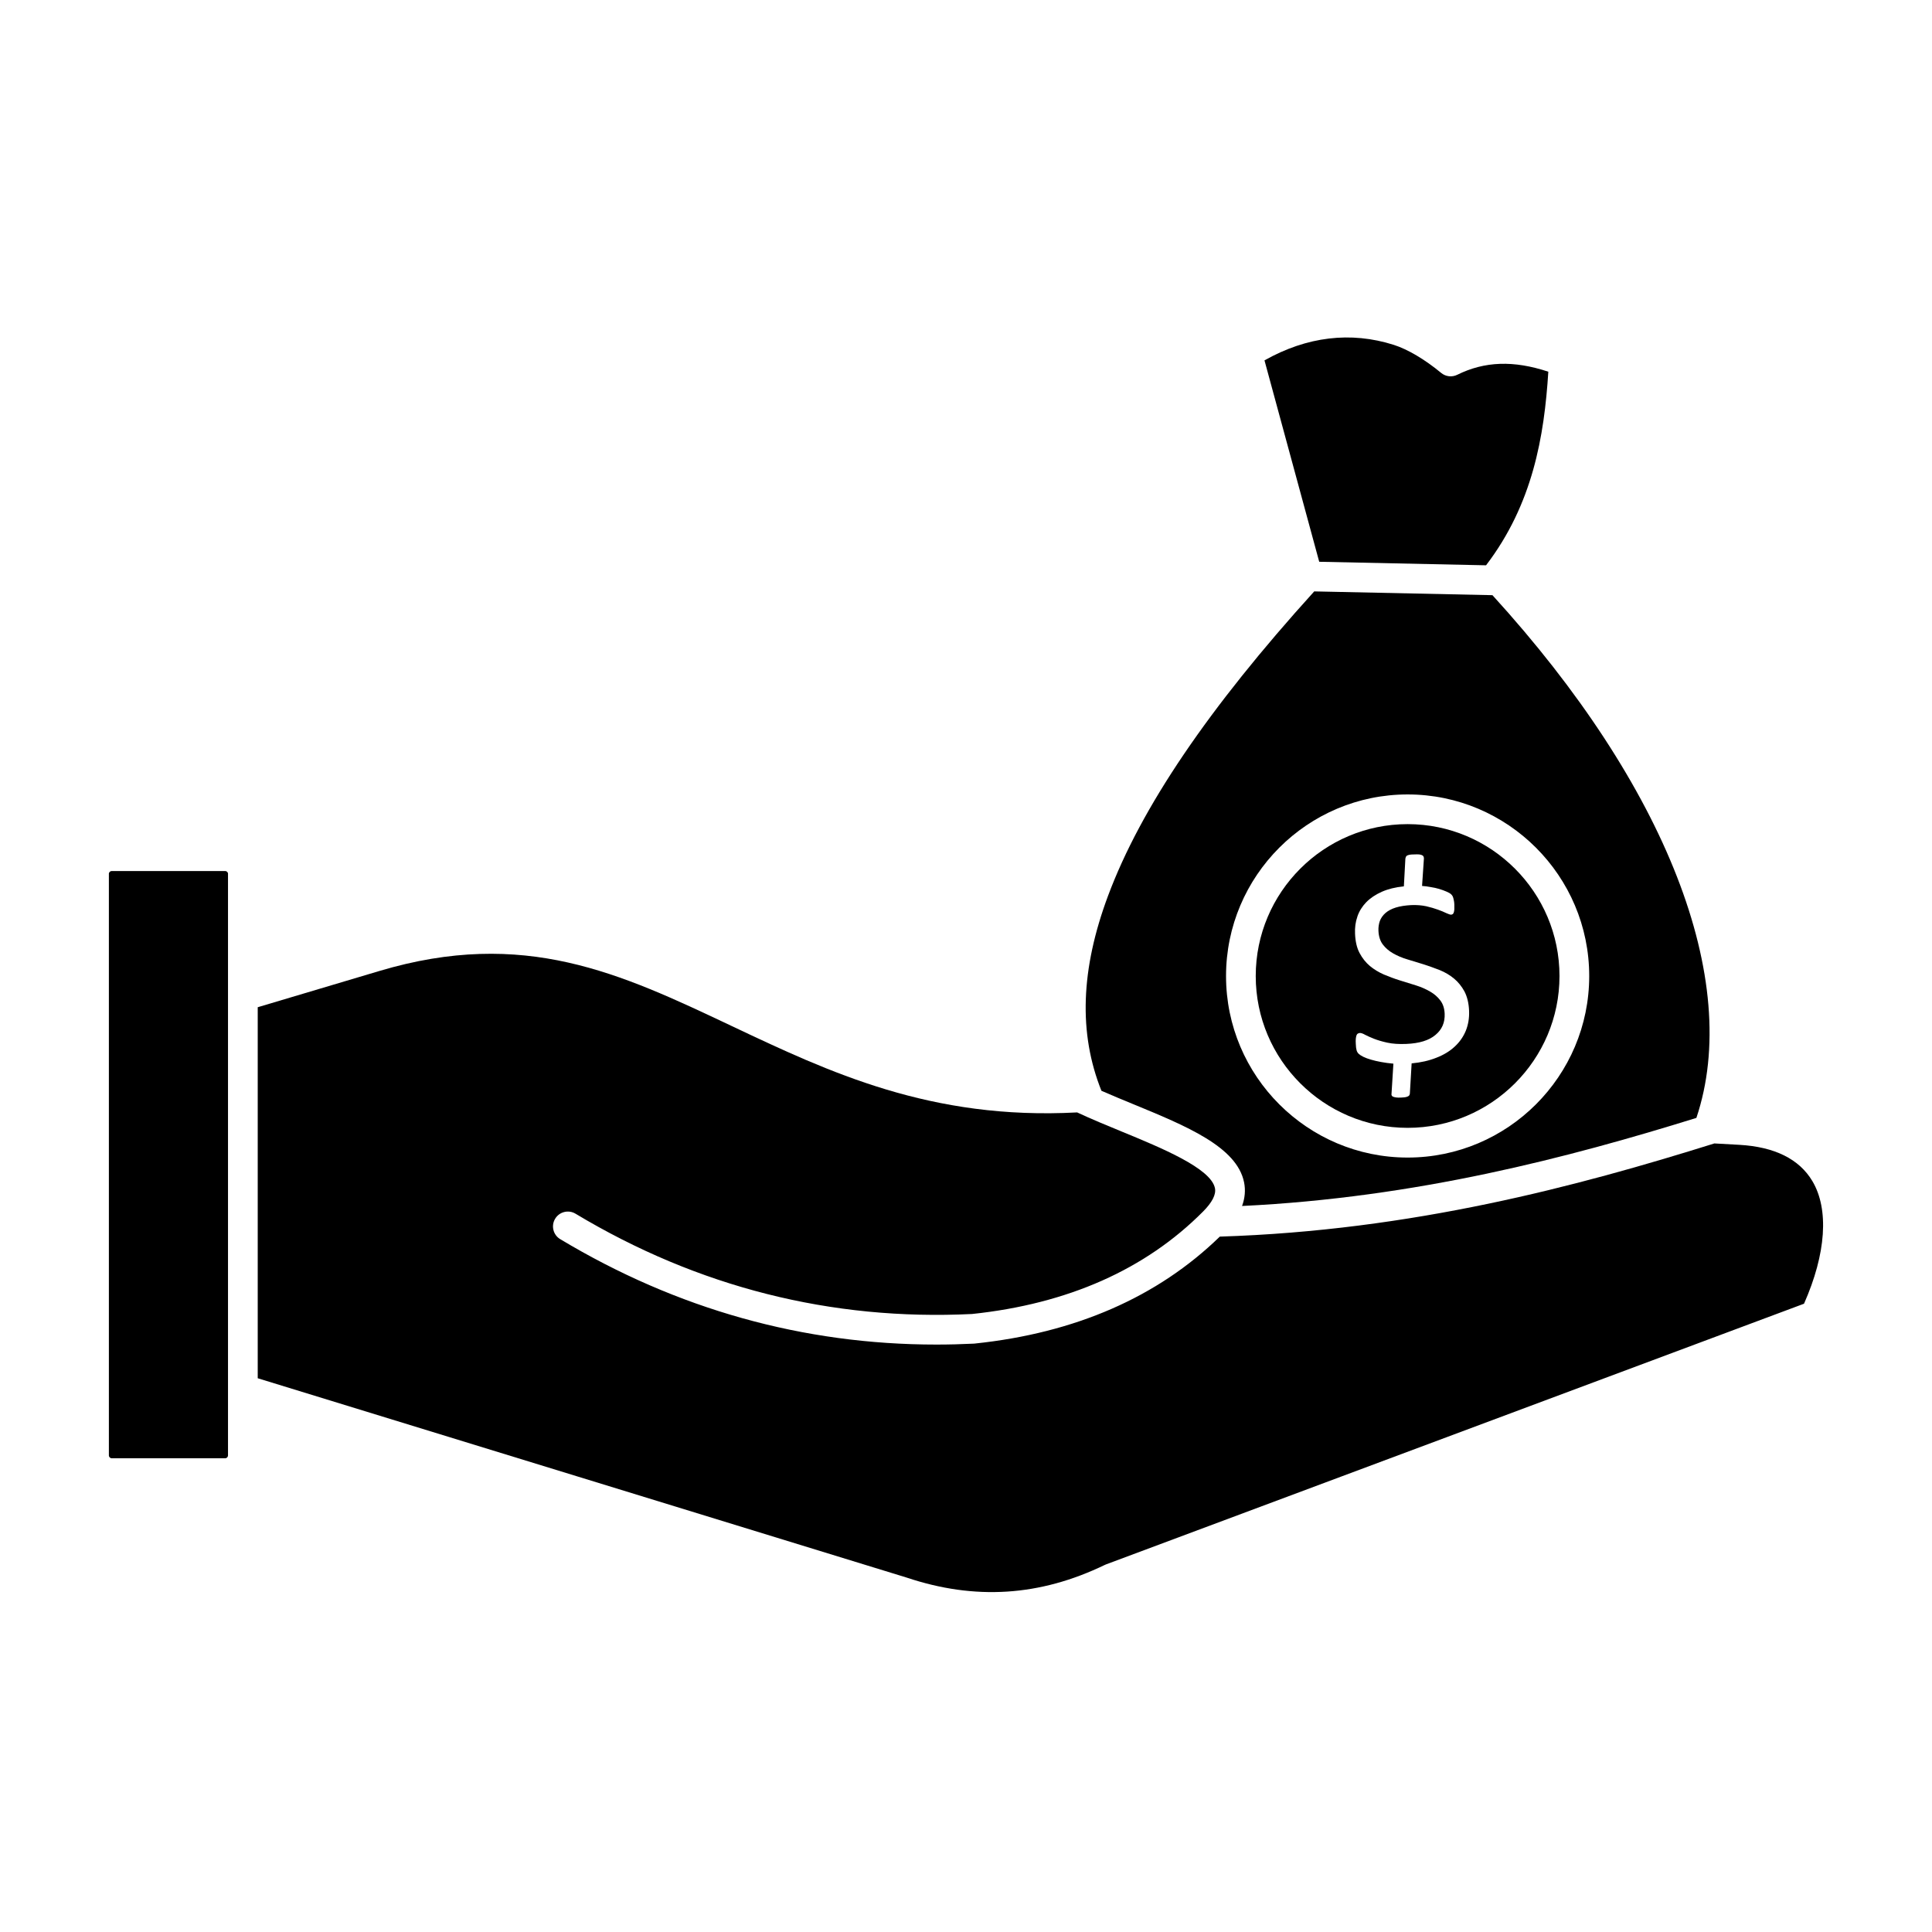 <?xml version="1.0" encoding="UTF-8"?>
<!-- Uploaded to: ICON Repo, www.svgrepo.com, Generator: ICON Repo Mixer Tools -->
<svg fill="#000000" width="800px" height="800px" version="1.1" viewBox="144 144 512 512" xmlns="http://www.w3.org/2000/svg">
 <g>
  <path d="m537.82 293.81c12.352-16.195 15.422-34.113 16.5-51.305-9.199-3.043-16.859-2.781-24.141 0.82-1.395 0.688-3.059 0.492-4.254-0.496-4.309-3.566-8.891-6.277-12.57-7.438-11.375-3.613-23.035-2.215-34.254 4.113l14.504 53.371z"/>
  <path d="m517.04 442.89c22.191 0 40.242-18.047 40.242-40.23 0-22.199-18.055-40.258-40.242-40.258-22.199 0-40.258 18.059-40.258 40.258 0 22.184 18.059 40.23 40.258 40.23zm-13.32-56.004c0.492-1.426 1.285-2.684 2.34-3.777 1.07-1.094 2.449-2.027 4.106-2.766 1.668-0.738 3.629-1.23 5.875-1.449l0.398-7.367c0.027-0.137 0.066-0.273 0.121-0.41 0.043-0.137 0.164-0.273 0.316-0.383 0.176-0.082 0.41-0.164 0.684-0.219 0.301-0.055 0.699-0.082 1.203-0.082 0.535-0.027 0.973-0.027 1.328 0 0.355 0.055 0.629 0.109 0.809 0.219 0.191 0.082 0.301 0.219 0.355 0.355 0.055 0.137 0.098 0.301 0.098 0.492l-0.492 7.285c0.738 0.055 1.492 0.137 2.301 0.301 0.793 0.109 1.547 0.301 2.231 0.492 0.715 0.223 1.34 0.441 1.902 0.688 0.574 0.246 0.973 0.465 1.176 0.656 0.219 0.191 0.371 0.355 0.465 0.547 0.082 0.164 0.164 0.328 0.219 0.578 0.066 0.219 0.109 0.465 0.164 0.738 0.055 0.301 0.082 0.602 0.094 0.984 0.016 0.465 0.016 0.848 0 1.207-0.027 0.328-0.066 0.602-0.137 0.797-0.055 0.219-0.152 0.355-0.273 0.465-0.109 0.082-0.262 0.137-0.426 0.164-0.262 0-0.699-0.137-1.285-0.41-0.602-0.301-1.344-0.602-2.246-0.93-0.902-0.328-1.93-0.629-3.109-0.902-1.18-0.246-2.481-0.355-3.914-0.301-1.617 0.082-2.984 0.301-4.137 0.656-1.137 0.355-2.039 0.848-2.738 1.453-0.684 0.602-1.176 1.316-1.48 2.109-0.285 0.82-0.41 1.699-0.367 2.629 0.07 1.453 0.453 2.656 1.148 3.586 0.711 0.934 1.617 1.723 2.727 2.356 1.109 0.629 2.356 1.18 3.762 1.59 1.395 0.438 2.832 0.848 4.301 1.316 1.453 0.465 2.891 0.984 4.301 1.531 1.41 0.578 2.668 1.316 3.793 2.246 1.121 0.934 2.039 2.082 2.766 3.422 0.711 1.367 1.137 3.066 1.219 5.09 0.082 1.945-0.219 3.723-0.875 5.34-0.672 1.617-1.656 3.012-2.973 4.215-1.301 1.207-2.93 2.191-4.859 2.93-1.93 0.766-4.106 1.258-6.516 1.48l-0.465 7.938c-0.016 0.137-0.043 0.301-0.109 0.438-0.055 0.109-0.152 0.246-0.328 0.328-0.152 0.109-0.395 0.164-0.699 0.246-0.289 0.055-0.684 0.082-1.176 0.109-0.551 0.027-1 0.027-1.328-0.027-0.316-0.055-0.574-0.105-0.793-0.191-0.191-0.082-0.316-0.191-0.383-0.332-0.082-0.164-0.082-0.328-0.043-0.547l0.492-7.887c-1.176-0.109-2.258-0.246-3.258-0.438-1-0.191-1.902-0.383-2.695-0.629-0.766-0.219-1.438-0.469-1.996-0.738-0.562-0.273-0.973-0.547-1.234-0.793s-0.465-0.547-0.574-0.961c-0.109-0.41-0.191-0.984-0.207-1.699-0.043-0.547-0.027-0.984 0-1.34 0.043-0.355 0.098-0.656 0.18-0.902 0.094-0.223 0.203-0.383 0.367-0.469 0.148-0.105 0.344-0.137 0.551-0.164 0.312 0 0.781 0.137 1.383 0.492 0.586 0.301 1.371 0.66 2.34 1.043 0.984 0.383 2.164 0.738 3.559 1.039s3.066 0.41 4.996 0.328c3.438-0.137 6.023-0.93 7.734-2.383 1.727-1.426 2.531-3.285 2.438-5.613-0.055-1.426-0.449-2.602-1.137-3.508-0.695-0.93-1.602-1.723-2.695-2.356-1.121-0.656-2.356-1.203-3.75-1.645-1.383-0.438-2.793-0.875-4.242-1.316-1.438-0.438-2.848-0.984-4.258-1.562-1.383-0.602-2.644-1.367-3.738-2.273-1.109-0.934-2.012-2.082-2.738-3.449-0.711-1.34-1.109-3.039-1.191-5.094-0.082-1.609 0.121-3.141 0.629-4.566z"/>
  <path d="m203.69 374.83h-30.09c-0.391 0-0.746 0.344-0.746 0.719v154.16c0 0.398 0.348 0.746 0.746 0.746h30.09c0.398 0 0.734-0.344 0.734-0.746v-154.16c0-0.379-0.344-0.719-0.734-0.719z"/>
  <path d="m604.93 447.39-6.606-0.367c-36.312 11.367-80.184 23.094-131.06 24.691-16.457 16.016-38.293 25.562-64.961 28.344-0.07 0.008-0.145 0.016-0.215 0.02-3.328 0.164-6.648 0.246-9.949 0.246-35.273 0-68.754-9.375-99.676-27.938-1.863-1.117-2.469-3.535-1.348-5.398 1.117-1.863 3.535-2.469 5.398-1.348 32.422 19.461 67.766 28.41 105.08 26.582 25.387-2.668 45.988-11.805 61.238-27.16 2.422-2.438 3.481-4.516 3.144-6.18-1.066-5.281-14.176-10.676-24.707-15.008-3.981-1.637-8.086-3.328-11.812-5.074-38.746 2.078-65.621-10.625-91.617-22.93-29.477-13.945-54.93-25.992-93.301-14.551l-32.238 9.605v98.324c28.555 8.754 56.559 17.367 84.559 25.973 28.898 8.887 57.801 17.773 87.309 26.82 0.031 0.012 0.062 0.02 0.098 0.031 18.109 6.062 35.285 4.969 52.5-3.344 0.109-0.051 0.223-0.102 0.336-0.145l184.98-69.086c5.859-13.242 6.672-25.031 2.203-32.516-3.481-5.828-9.988-9.055-19.348-9.594z"/>
  <path d="m444.26 436.59c14.16 5.824 27.531 11.328 29.43 20.73 0.422 2.082 0.234 4.18-0.531 6.277 46.238-2.227 86.57-12.84 120.4-23.34 12.195-36.371-7.926-87.969-54.047-138.53l-47.227-1c-28.055 30.969-45.93 57.348-54.621 80.617-7.297 19.531-7.875 36.48-1.773 51.723 2.715 1.191 5.566 2.371 8.367 3.523zm72.781-82.055c26.531 0 48.117 21.59 48.117 48.129 0 26.523-21.586 48.102-48.117 48.102-26.539 0-48.129-21.578-48.129-48.102 0-26.539 21.59-48.129 48.129-48.129z"/>
 </g>
</svg>